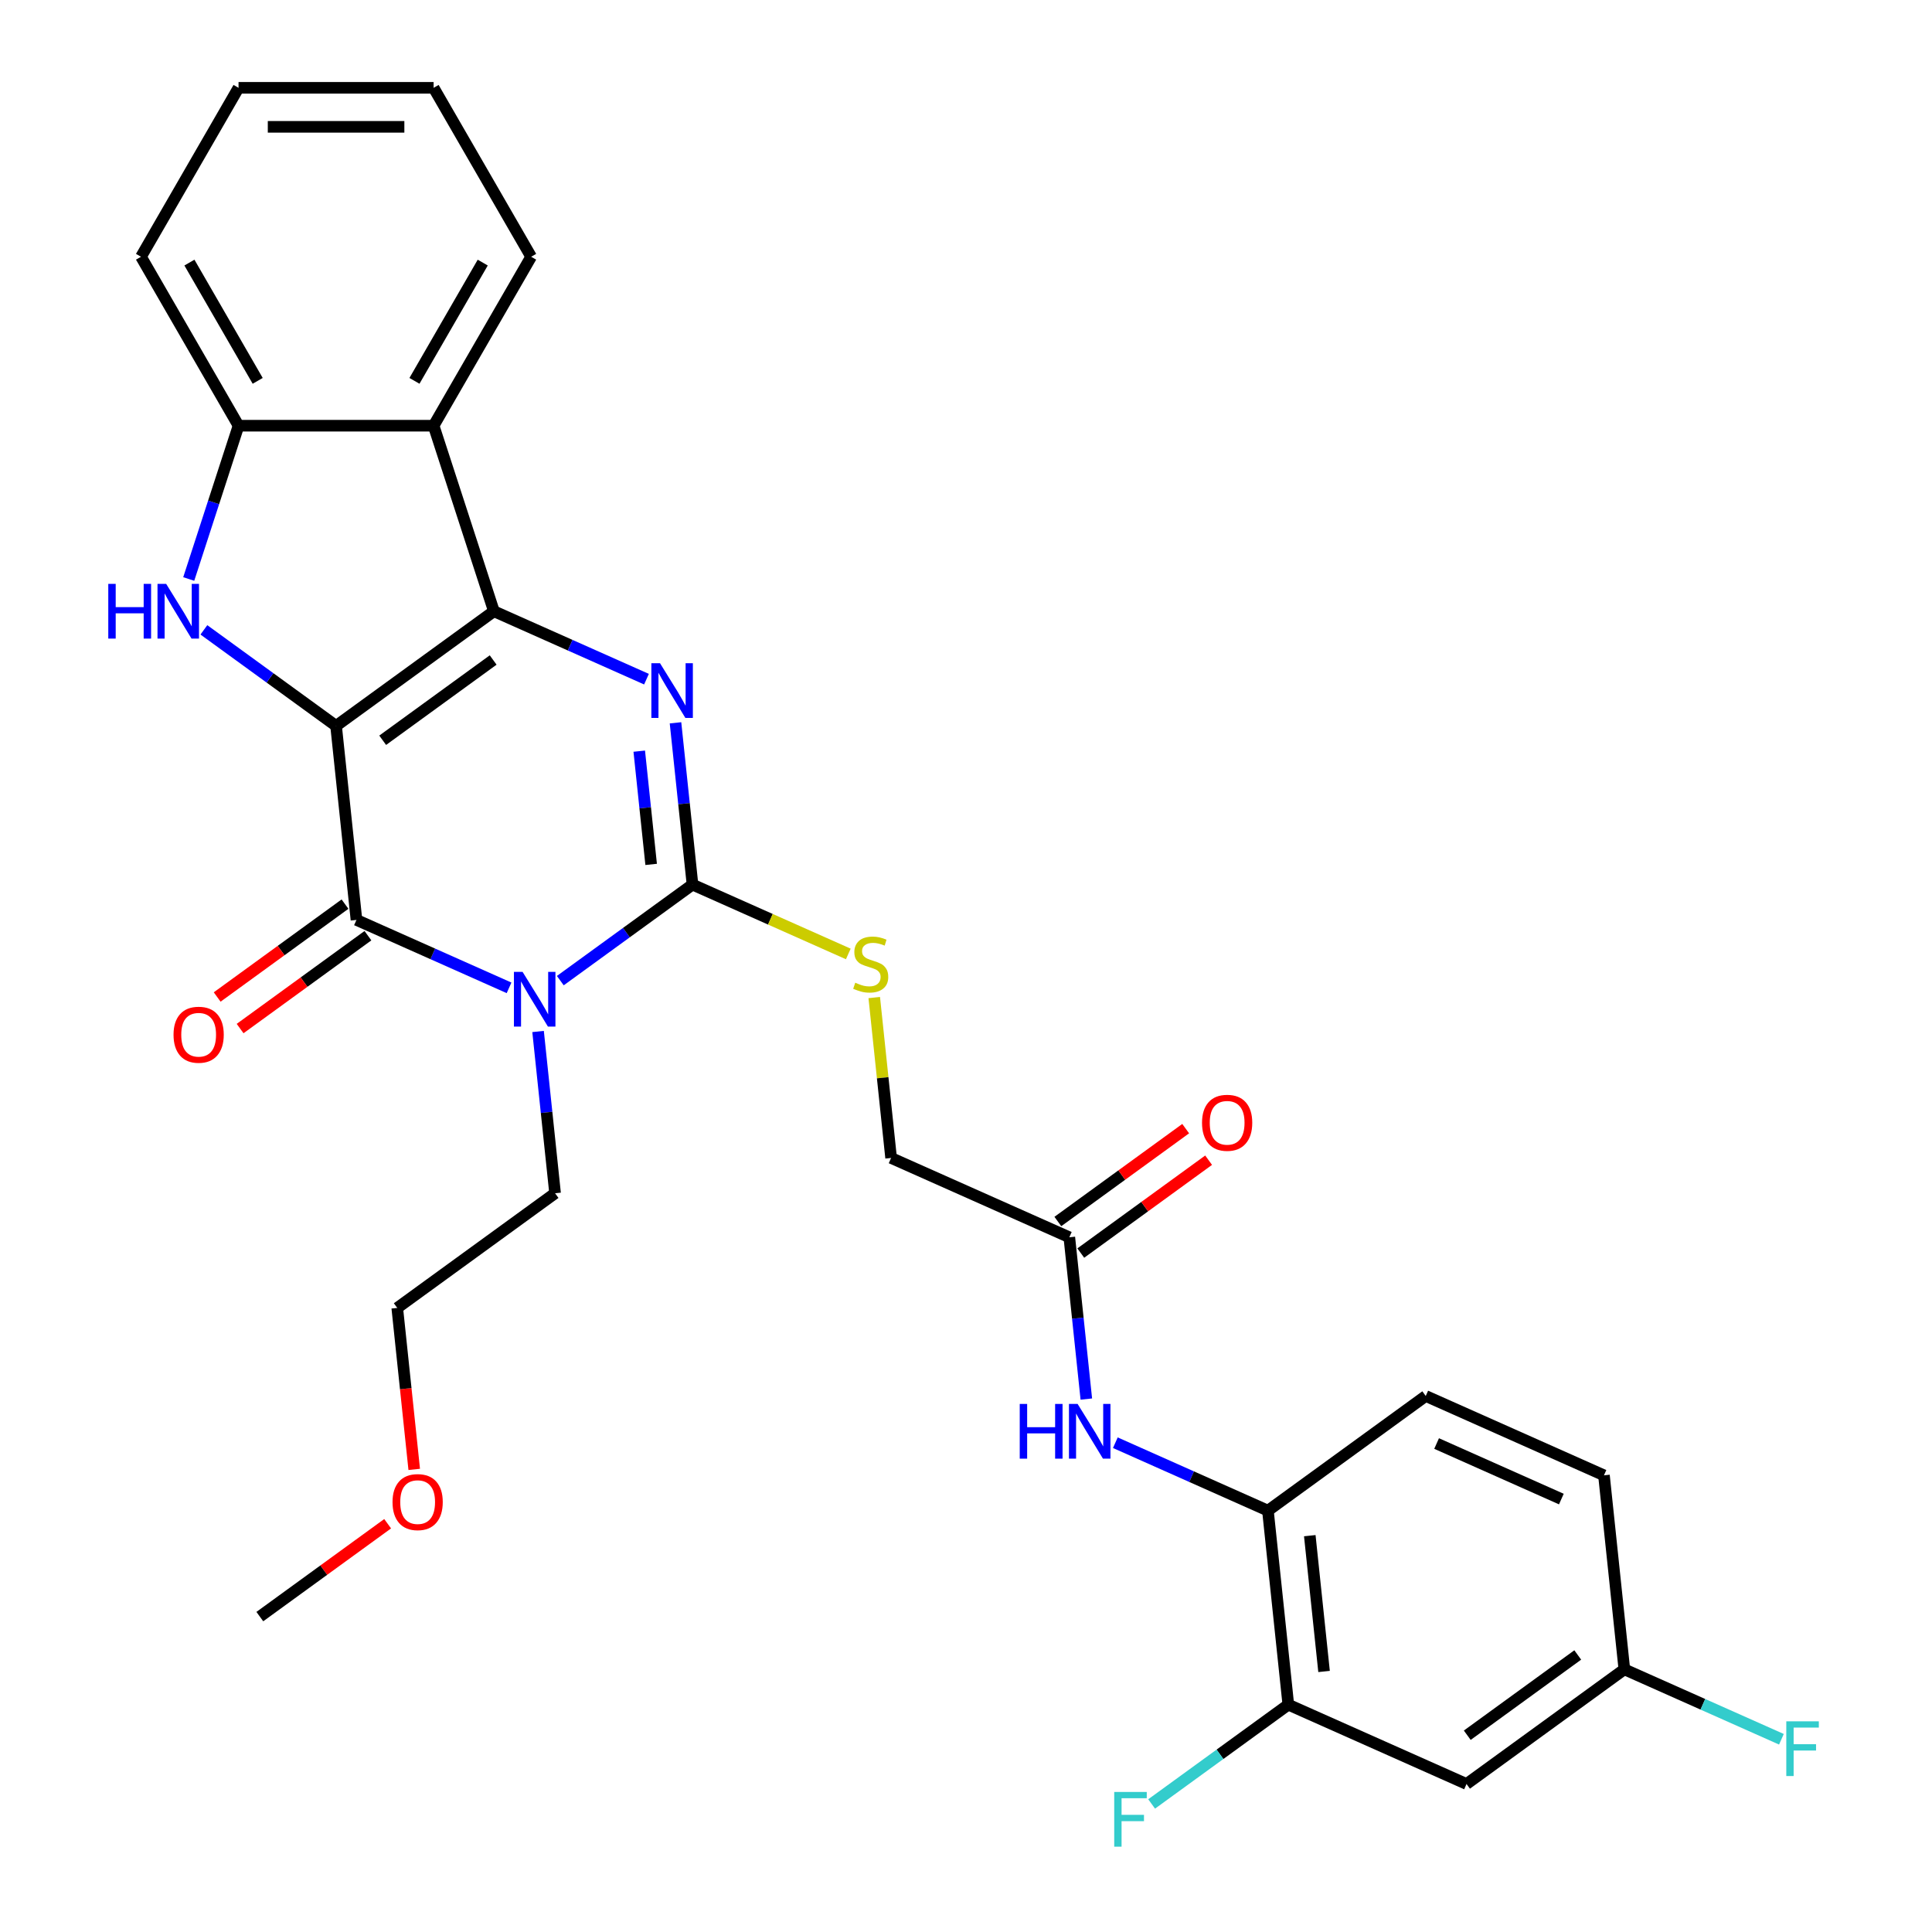 <?xml version='1.0' encoding='iso-8859-1'?>
<svg version='1.1' baseProfile='full'
              xmlns='http://www.w3.org/2000/svg'
                      xmlns:rdkit='http://www.rdkit.org/xml'
                      xmlns:xlink='http://www.w3.org/1999/xlink'
                  xml:space='preserve'
width='1000px' height='1000px' viewBox='0 0 1000 1000'>
<!-- END OF HEADER -->
<rect style='opacity:1.0;fill:#FFFFFF;stroke:none' width='1000' height='1000' x='0' y='0'> </rect>
<path class='bond-0' d='M 173.953,375.723 L 255.641,316.373' style='fill:none;fill-rule:evenodd;stroke:#000000;stroke-width:6px;stroke-linecap:butt;stroke-linejoin:miter;stroke-opacity:1' />
<path class='bond-0' d='M 198.076,383.158 L 255.258,341.614' style='fill:none;fill-rule:evenodd;stroke:#000000;stroke-width:6px;stroke-linecap:butt;stroke-linejoin:miter;stroke-opacity:1' />
<path class='bond-2' d='M 173.953,375.723 L 184.508,476.142' style='fill:none;fill-rule:evenodd;stroke:#000000;stroke-width:6px;stroke-linecap:butt;stroke-linejoin:miter;stroke-opacity:1' />
<path class='bond-5' d='M 173.953,375.723 L 139.741,350.867' style='fill:none;fill-rule:evenodd;stroke:#000000;stroke-width:6px;stroke-linecap:butt;stroke-linejoin:miter;stroke-opacity:1' />
<path class='bond-5' d='M 139.741,350.867 L 105.529,326.011' style='fill:none;fill-rule:evenodd;stroke:#0000FF;stroke-width:6px;stroke-linecap:butt;stroke-linejoin:miter;stroke-opacity:1' />
<path class='bond-3' d='M 255.641,316.373 L 295.13,333.955' style='fill:none;fill-rule:evenodd;stroke:#000000;stroke-width:6px;stroke-linecap:butt;stroke-linejoin:miter;stroke-opacity:1' />
<path class='bond-3' d='M 295.13,333.955 L 334.62,351.537' style='fill:none;fill-rule:evenodd;stroke:#0000FF;stroke-width:6px;stroke-linecap:butt;stroke-linejoin:miter;stroke-opacity:1' />
<path class='bond-6' d='M 255.641,316.373 L 224.439,220.343' style='fill:none;fill-rule:evenodd;stroke:#000000;stroke-width:6px;stroke-linecap:butt;stroke-linejoin:miter;stroke-opacity:1' />
<path class='bond-1' d='M 263.486,511.306 L 223.997,493.724' style='fill:none;fill-rule:evenodd;stroke:#0000FF;stroke-width:6px;stroke-linecap:butt;stroke-linejoin:miter;stroke-opacity:1' />
<path class='bond-1' d='M 223.997,493.724 L 184.508,476.142' style='fill:none;fill-rule:evenodd;stroke:#000000;stroke-width:6px;stroke-linecap:butt;stroke-linejoin:miter;stroke-opacity:1' />
<path class='bond-4' d='M 290.014,507.574 L 324.226,482.718' style='fill:none;fill-rule:evenodd;stroke:#0000FF;stroke-width:6px;stroke-linecap:butt;stroke-linejoin:miter;stroke-opacity:1' />
<path class='bond-4' d='M 324.226,482.718 L 358.438,457.861' style='fill:none;fill-rule:evenodd;stroke:#000000;stroke-width:6px;stroke-linecap:butt;stroke-linejoin:miter;stroke-opacity:1' />
<path class='bond-17' d='M 278.504,533.896 L 282.904,575.763' style='fill:none;fill-rule:evenodd;stroke:#0000FF;stroke-width:6px;stroke-linecap:butt;stroke-linejoin:miter;stroke-opacity:1' />
<path class='bond-17' d='M 282.904,575.763 L 287.305,617.63' style='fill:none;fill-rule:evenodd;stroke:#000000;stroke-width:6px;stroke-linecap:butt;stroke-linejoin:miter;stroke-opacity:1' />
<path class='bond-14' d='M 178.573,467.973 L 145.491,492.009' style='fill:none;fill-rule:evenodd;stroke:#000000;stroke-width:6px;stroke-linecap:butt;stroke-linejoin:miter;stroke-opacity:1' />
<path class='bond-14' d='M 145.491,492.009 L 112.409,516.044' style='fill:none;fill-rule:evenodd;stroke:#FF0000;stroke-width:6px;stroke-linecap:butt;stroke-linejoin:miter;stroke-opacity:1' />
<path class='bond-14' d='M 190.443,484.311 L 157.361,508.347' style='fill:none;fill-rule:evenodd;stroke:#000000;stroke-width:6px;stroke-linecap:butt;stroke-linejoin:miter;stroke-opacity:1' />
<path class='bond-14' d='M 157.361,508.347 L 124.279,532.382' style='fill:none;fill-rule:evenodd;stroke:#FF0000;stroke-width:6px;stroke-linecap:butt;stroke-linejoin:miter;stroke-opacity:1' />
<path class='bond-31' d='M 349.637,374.127 L 354.038,415.994' style='fill:none;fill-rule:evenodd;stroke:#0000FF;stroke-width:6px;stroke-linecap:butt;stroke-linejoin:miter;stroke-opacity:1' />
<path class='bond-31' d='M 354.038,415.994 L 358.438,457.861' style='fill:none;fill-rule:evenodd;stroke:#000000;stroke-width:6px;stroke-linecap:butt;stroke-linejoin:miter;stroke-opacity:1' />
<path class='bond-31' d='M 330.874,388.798 L 333.954,418.105' style='fill:none;fill-rule:evenodd;stroke:#0000FF;stroke-width:6px;stroke-linecap:butt;stroke-linejoin:miter;stroke-opacity:1' />
<path class='bond-31' d='M 333.954,418.105 L 337.034,447.412' style='fill:none;fill-rule:evenodd;stroke:#000000;stroke-width:6px;stroke-linecap:butt;stroke-linejoin:miter;stroke-opacity:1' />
<path class='bond-8' d='M 358.438,457.861 L 398.757,475.813' style='fill:none;fill-rule:evenodd;stroke:#000000;stroke-width:6px;stroke-linecap:butt;stroke-linejoin:miter;stroke-opacity:1' />
<path class='bond-8' d='M 398.757,475.813 L 439.077,493.764' style='fill:none;fill-rule:evenodd;stroke:#CCCC00;stroke-width:6px;stroke-linecap:butt;stroke-linejoin:miter;stroke-opacity:1' />
<path class='bond-7' d='M 97.686,299.689 L 110.577,260.016' style='fill:none;fill-rule:evenodd;stroke:#0000FF;stroke-width:6px;stroke-linecap:butt;stroke-linejoin:miter;stroke-opacity:1' />
<path class='bond-7' d='M 110.577,260.016 L 123.467,220.343' style='fill:none;fill-rule:evenodd;stroke:#000000;stroke-width:6px;stroke-linecap:butt;stroke-linejoin:miter;stroke-opacity:1' />
<path class='bond-23' d='M 224.439,220.343 L 274.925,132.899' style='fill:none;fill-rule:evenodd;stroke:#000000;stroke-width:6px;stroke-linecap:butt;stroke-linejoin:miter;stroke-opacity:1' />
<path class='bond-23' d='M 214.523,197.129 L 249.863,135.918' style='fill:none;fill-rule:evenodd;stroke:#000000;stroke-width:6px;stroke-linecap:butt;stroke-linejoin:miter;stroke-opacity:1' />
<path class='bond-30' d='M 224.439,220.343 L 123.467,220.343' style='fill:none;fill-rule:evenodd;stroke:#000000;stroke-width:6px;stroke-linecap:butt;stroke-linejoin:miter;stroke-opacity:1' />
<path class='bond-24' d='M 123.467,220.343 L 72.981,132.899' style='fill:none;fill-rule:evenodd;stroke:#000000;stroke-width:6px;stroke-linecap:butt;stroke-linejoin:miter;stroke-opacity:1' />
<path class='bond-24' d='M 133.383,197.129 L 98.043,135.918' style='fill:none;fill-rule:evenodd;stroke:#000000;stroke-width:6px;stroke-linecap:butt;stroke-linejoin:miter;stroke-opacity:1' />
<path class='bond-18' d='M 452.51,516.335 L 456.873,557.842' style='fill:none;fill-rule:evenodd;stroke:#CCCC00;stroke-width:6px;stroke-linecap:butt;stroke-linejoin:miter;stroke-opacity:1' />
<path class='bond-18' d='M 456.873,557.842 L 461.235,599.349' style='fill:none;fill-rule:evenodd;stroke:#000000;stroke-width:6px;stroke-linecap:butt;stroke-linejoin:miter;stroke-opacity:1' />
<path class='bond-9' d='M 562.279,724.153 L 557.878,682.286' style='fill:none;fill-rule:evenodd;stroke:#0000FF;stroke-width:6px;stroke-linecap:butt;stroke-linejoin:miter;stroke-opacity:1' />
<path class='bond-9' d='M 557.878,682.286 L 553.478,640.418' style='fill:none;fill-rule:evenodd;stroke:#000000;stroke-width:6px;stroke-linecap:butt;stroke-linejoin:miter;stroke-opacity:1' />
<path class='bond-10' d='M 577.297,746.743 L 616.786,764.325' style='fill:none;fill-rule:evenodd;stroke:#0000FF;stroke-width:6px;stroke-linecap:butt;stroke-linejoin:miter;stroke-opacity:1' />
<path class='bond-10' d='M 616.786,764.325 L 656.275,781.906' style='fill:none;fill-rule:evenodd;stroke:#000000;stroke-width:6px;stroke-linecap:butt;stroke-linejoin:miter;stroke-opacity:1' />
<path class='bond-11' d='M 656.275,781.906 L 666.829,882.325' style='fill:none;fill-rule:evenodd;stroke:#000000;stroke-width:6px;stroke-linecap:butt;stroke-linejoin:miter;stroke-opacity:1' />
<path class='bond-11' d='M 677.942,794.858 L 685.33,865.152' style='fill:none;fill-rule:evenodd;stroke:#000000;stroke-width:6px;stroke-linecap:butt;stroke-linejoin:miter;stroke-opacity:1' />
<path class='bond-16' d='M 656.275,781.906 L 737.963,722.557' style='fill:none;fill-rule:evenodd;stroke:#000000;stroke-width:6px;stroke-linecap:butt;stroke-linejoin:miter;stroke-opacity:1' />
<path class='bond-13' d='M 666.829,882.325 L 759.072,923.394' style='fill:none;fill-rule:evenodd;stroke:#000000;stroke-width:6px;stroke-linecap:butt;stroke-linejoin:miter;stroke-opacity:1' />
<path class='bond-20' d='M 666.829,882.325 L 631.458,908.025' style='fill:none;fill-rule:evenodd;stroke:#000000;stroke-width:6px;stroke-linecap:butt;stroke-linejoin:miter;stroke-opacity:1' />
<path class='bond-20' d='M 631.458,908.025 L 596.086,933.724' style='fill:none;fill-rule:evenodd;stroke:#33CCCC;stroke-width:6px;stroke-linecap:butt;stroke-linejoin:miter;stroke-opacity:1' />
<path class='bond-12' d='M 553.478,640.418 L 461.235,599.349' style='fill:none;fill-rule:evenodd;stroke:#000000;stroke-width:6px;stroke-linecap:butt;stroke-linejoin:miter;stroke-opacity:1' />
<path class='bond-15' d='M 559.413,648.587 L 592.495,624.552' style='fill:none;fill-rule:evenodd;stroke:#000000;stroke-width:6px;stroke-linecap:butt;stroke-linejoin:miter;stroke-opacity:1' />
<path class='bond-15' d='M 592.495,624.552 L 625.577,600.516' style='fill:none;fill-rule:evenodd;stroke:#FF0000;stroke-width:6px;stroke-linecap:butt;stroke-linejoin:miter;stroke-opacity:1' />
<path class='bond-15' d='M 547.543,632.25 L 580.625,608.214' style='fill:none;fill-rule:evenodd;stroke:#000000;stroke-width:6px;stroke-linecap:butt;stroke-linejoin:miter;stroke-opacity:1' />
<path class='bond-15' d='M 580.625,608.214 L 613.707,584.179' style='fill:none;fill-rule:evenodd;stroke:#FF0000;stroke-width:6px;stroke-linecap:butt;stroke-linejoin:miter;stroke-opacity:1' />
<path class='bond-33' d='M 759.072,923.394 L 840.76,864.045' style='fill:none;fill-rule:evenodd;stroke:#000000;stroke-width:6px;stroke-linecap:butt;stroke-linejoin:miter;stroke-opacity:1' />
<path class='bond-33' d='M 759.455,898.154 L 816.637,856.609' style='fill:none;fill-rule:evenodd;stroke:#000000;stroke-width:6px;stroke-linecap:butt;stroke-linejoin:miter;stroke-opacity:1' />
<path class='bond-21' d='M 737.963,722.557 L 830.206,763.626' style='fill:none;fill-rule:evenodd;stroke:#000000;stroke-width:6px;stroke-linecap:butt;stroke-linejoin:miter;stroke-opacity:1' />
<path class='bond-21' d='M 743.586,747.165 L 808.155,775.914' style='fill:none;fill-rule:evenodd;stroke:#000000;stroke-width:6px;stroke-linecap:butt;stroke-linejoin:miter;stroke-opacity:1' />
<path class='bond-26' d='M 287.305,617.63 L 205.617,676.98' style='fill:none;fill-rule:evenodd;stroke:#000000;stroke-width:6px;stroke-linecap:butt;stroke-linejoin:miter;stroke-opacity:1' />
<path class='bond-19' d='M 840.76,864.045 L 830.206,763.626' style='fill:none;fill-rule:evenodd;stroke:#000000;stroke-width:6px;stroke-linecap:butt;stroke-linejoin:miter;stroke-opacity:1' />
<path class='bond-22' d='M 840.76,864.045 L 881.409,882.143' style='fill:none;fill-rule:evenodd;stroke:#000000;stroke-width:6px;stroke-linecap:butt;stroke-linejoin:miter;stroke-opacity:1' />
<path class='bond-22' d='M 881.409,882.143 L 922.058,900.241' style='fill:none;fill-rule:evenodd;stroke:#33CCCC;stroke-width:6px;stroke-linecap:butt;stroke-linejoin:miter;stroke-opacity:1' />
<path class='bond-28' d='M 274.925,132.899 L 224.439,45.455' style='fill:none;fill-rule:evenodd;stroke:#000000;stroke-width:6px;stroke-linecap:butt;stroke-linejoin:miter;stroke-opacity:1' />
<path class='bond-29' d='M 72.981,132.899 L 123.467,45.455' style='fill:none;fill-rule:evenodd;stroke:#000000;stroke-width:6px;stroke-linecap:butt;stroke-linejoin:miter;stroke-opacity:1' />
<path class='bond-25' d='M 214.401,760.555 L 210.009,718.767' style='fill:none;fill-rule:evenodd;stroke:#FF0000;stroke-width:6px;stroke-linecap:butt;stroke-linejoin:miter;stroke-opacity:1' />
<path class='bond-25' d='M 210.009,718.767 L 205.617,676.98' style='fill:none;fill-rule:evenodd;stroke:#000000;stroke-width:6px;stroke-linecap:butt;stroke-linejoin:miter;stroke-opacity:1' />
<path class='bond-27' d='M 200.647,788.678 L 167.565,812.714' style='fill:none;fill-rule:evenodd;stroke:#FF0000;stroke-width:6px;stroke-linecap:butt;stroke-linejoin:miter;stroke-opacity:1' />
<path class='bond-27' d='M 167.565,812.714 L 134.483,836.749' style='fill:none;fill-rule:evenodd;stroke:#000000;stroke-width:6px;stroke-linecap:butt;stroke-linejoin:miter;stroke-opacity:1' />
<path class='bond-32' d='M 224.439,45.455 L 123.467,45.455' style='fill:none;fill-rule:evenodd;stroke:#000000;stroke-width:6px;stroke-linecap:butt;stroke-linejoin:miter;stroke-opacity:1' />
<path class='bond-32' d='M 209.293,65.649 L 138.613,65.649' style='fill:none;fill-rule:evenodd;stroke:#000000;stroke-width:6px;stroke-linecap:butt;stroke-linejoin:miter;stroke-opacity:1' />
<path  class='atom-2' d='M 270.49 503.051
L 279.77 518.051
Q 280.69 519.531, 282.17 522.211
Q 283.65 524.891, 283.73 525.051
L 283.73 503.051
L 287.49 503.051
L 287.49 531.371
L 283.61 531.371
L 273.65 514.971
Q 272.49 513.051, 271.25 510.851
Q 270.05 508.651, 269.69 507.971
L 269.69 531.371
L 266.01 531.371
L 266.01 503.051
L 270.49 503.051
' fill='#0000FF'/>
<path  class='atom-4' d='M 341.624 343.282
L 350.904 358.282
Q 351.824 359.762, 353.304 362.442
Q 354.784 365.122, 354.864 365.282
L 354.864 343.282
L 358.624 343.282
L 358.624 371.602
L 354.744 371.602
L 344.784 355.202
Q 343.624 353.282, 342.384 351.082
Q 341.184 348.882, 340.824 348.202
L 340.824 371.602
L 337.144 371.602
L 337.144 343.282
L 341.624 343.282
' fill='#0000FF'/>
<path  class='atom-6' d='M 56.045 302.213
L 59.885 302.213
L 59.885 314.253
L 74.365 314.253
L 74.365 302.213
L 78.205 302.213
L 78.205 330.533
L 74.365 330.533
L 74.365 317.453
L 59.885 317.453
L 59.885 330.533
L 56.045 330.533
L 56.045 302.213
' fill='#0000FF'/>
<path  class='atom-6' d='M 86.005 302.213
L 95.285 317.213
Q 96.205 318.693, 97.685 321.373
Q 99.165 324.053, 99.245 324.213
L 99.245 302.213
L 103.005 302.213
L 103.005 330.533
L 99.125 330.533
L 89.165 314.133
Q 88.005 312.213, 86.765 310.013
Q 85.565 307.813, 85.205 307.133
L 85.205 330.533
L 81.525 330.533
L 81.525 302.213
L 86.005 302.213
' fill='#0000FF'/>
<path  class='atom-9' d='M 442.681 508.65
Q 443.001 508.77, 444.321 509.33
Q 445.641 509.89, 447.081 510.25
Q 448.561 510.57, 450.001 510.57
Q 452.681 510.57, 454.241 509.29
Q 455.801 507.97, 455.801 505.69
Q 455.801 504.13, 455.001 503.17
Q 454.241 502.21, 453.041 501.69
Q 451.841 501.17, 449.841 500.57
Q 447.321 499.81, 445.801 499.09
Q 444.321 498.37, 443.241 496.85
Q 442.201 495.33, 442.201 492.77
Q 442.201 489.21, 444.601 487.01
Q 447.041 484.81, 451.841 484.81
Q 455.121 484.81, 458.841 486.37
L 457.921 489.45
Q 454.521 488.05, 451.961 488.05
Q 449.201 488.05, 447.681 489.21
Q 446.161 490.33, 446.201 492.29
Q 446.201 493.81, 446.961 494.73
Q 447.761 495.65, 448.881 496.17
Q 450.041 496.69, 451.961 497.29
Q 454.521 498.09, 456.041 498.89
Q 457.561 499.69, 458.641 501.33
Q 459.761 502.93, 459.761 505.69
Q 459.761 509.61, 457.121 511.73
Q 454.521 513.81, 450.161 513.81
Q 447.641 513.81, 445.721 513.25
Q 443.841 512.73, 441.601 511.81
L 442.681 508.65
' fill='#CCCC00'/>
<path  class='atom-10' d='M 527.812 726.677
L 531.652 726.677
L 531.652 738.717
L 546.132 738.717
L 546.132 726.677
L 549.972 726.677
L 549.972 754.997
L 546.132 754.997
L 546.132 741.917
L 531.652 741.917
L 531.652 754.997
L 527.812 754.997
L 527.812 726.677
' fill='#0000FF'/>
<path  class='atom-10' d='M 557.772 726.677
L 567.052 741.677
Q 567.972 743.157, 569.452 745.837
Q 570.932 748.517, 571.012 748.677
L 571.012 726.677
L 574.772 726.677
L 574.772 754.997
L 570.892 754.997
L 560.932 738.597
Q 559.772 736.677, 558.532 734.477
Q 557.332 732.277, 556.972 731.597
L 556.972 754.997
L 553.292 754.997
L 553.292 726.677
L 557.772 726.677
' fill='#0000FF'/>
<path  class='atom-15' d='M 89.82 535.572
Q 89.82 528.772, 93.18 524.972
Q 96.54 521.172, 102.819 521.172
Q 109.099 521.172, 112.459 524.972
Q 115.819 528.772, 115.819 535.572
Q 115.819 542.452, 112.419 546.372
Q 109.019 550.252, 102.819 550.252
Q 96.579 550.252, 93.18 546.372
Q 89.82 542.492, 89.82 535.572
M 102.819 547.052
Q 107.139 547.052, 109.459 544.172
Q 111.819 541.252, 111.819 535.572
Q 111.819 530.012, 109.459 527.212
Q 107.139 524.372, 102.819 524.372
Q 98.499 524.372, 96.139 527.172
Q 93.82 529.972, 93.82 535.572
Q 93.82 541.292, 96.139 544.172
Q 98.499 547.052, 102.819 547.052
' fill='#FF0000'/>
<path  class='atom-16' d='M 622.166 581.149
Q 622.166 574.349, 625.526 570.549
Q 628.886 566.749, 635.166 566.749
Q 641.446 566.749, 644.806 570.549
Q 648.166 574.349, 648.166 581.149
Q 648.166 588.029, 644.766 591.949
Q 641.366 595.829, 635.166 595.829
Q 628.926 595.829, 625.526 591.949
Q 622.166 588.069, 622.166 581.149
M 635.166 592.629
Q 639.486 592.629, 641.806 589.749
Q 644.166 586.829, 644.166 581.149
Q 644.166 575.589, 641.806 572.789
Q 639.486 569.949, 635.166 569.949
Q 630.846 569.949, 628.486 572.749
Q 626.166 575.549, 626.166 581.149
Q 626.166 586.869, 628.486 589.749
Q 630.846 592.629, 635.166 592.629
' fill='#FF0000'/>
<path  class='atom-21' d='M 576.721 927.515
L 593.561 927.515
L 593.561 930.755
L 580.521 930.755
L 580.521 939.355
L 592.121 939.355
L 592.121 942.635
L 580.521 942.635
L 580.521 955.835
L 576.721 955.835
L 576.721 927.515
' fill='#33CCCC'/>
<path  class='atom-23' d='M 924.583 890.954
L 941.423 890.954
L 941.423 894.194
L 928.383 894.194
L 928.383 902.794
L 939.983 902.794
L 939.983 906.074
L 928.383 906.074
L 928.383 919.274
L 924.583 919.274
L 924.583 890.954
' fill='#33CCCC'/>
<path  class='atom-26' d='M 203.171 777.479
Q 203.171 770.679, 206.531 766.879
Q 209.891 763.079, 216.171 763.079
Q 222.451 763.079, 225.811 766.879
Q 229.171 770.679, 229.171 777.479
Q 229.171 784.359, 225.771 788.279
Q 222.371 792.159, 216.171 792.159
Q 209.931 792.159, 206.531 788.279
Q 203.171 784.399, 203.171 777.479
M 216.171 788.959
Q 220.491 788.959, 222.811 786.079
Q 225.171 783.159, 225.171 777.479
Q 225.171 771.919, 222.811 769.119
Q 220.491 766.279, 216.171 766.279
Q 211.851 766.279, 209.491 769.079
Q 207.171 771.879, 207.171 777.479
Q 207.171 783.199, 209.491 786.079
Q 211.851 788.959, 216.171 788.959
' fill='#FF0000'/>
</svg>
